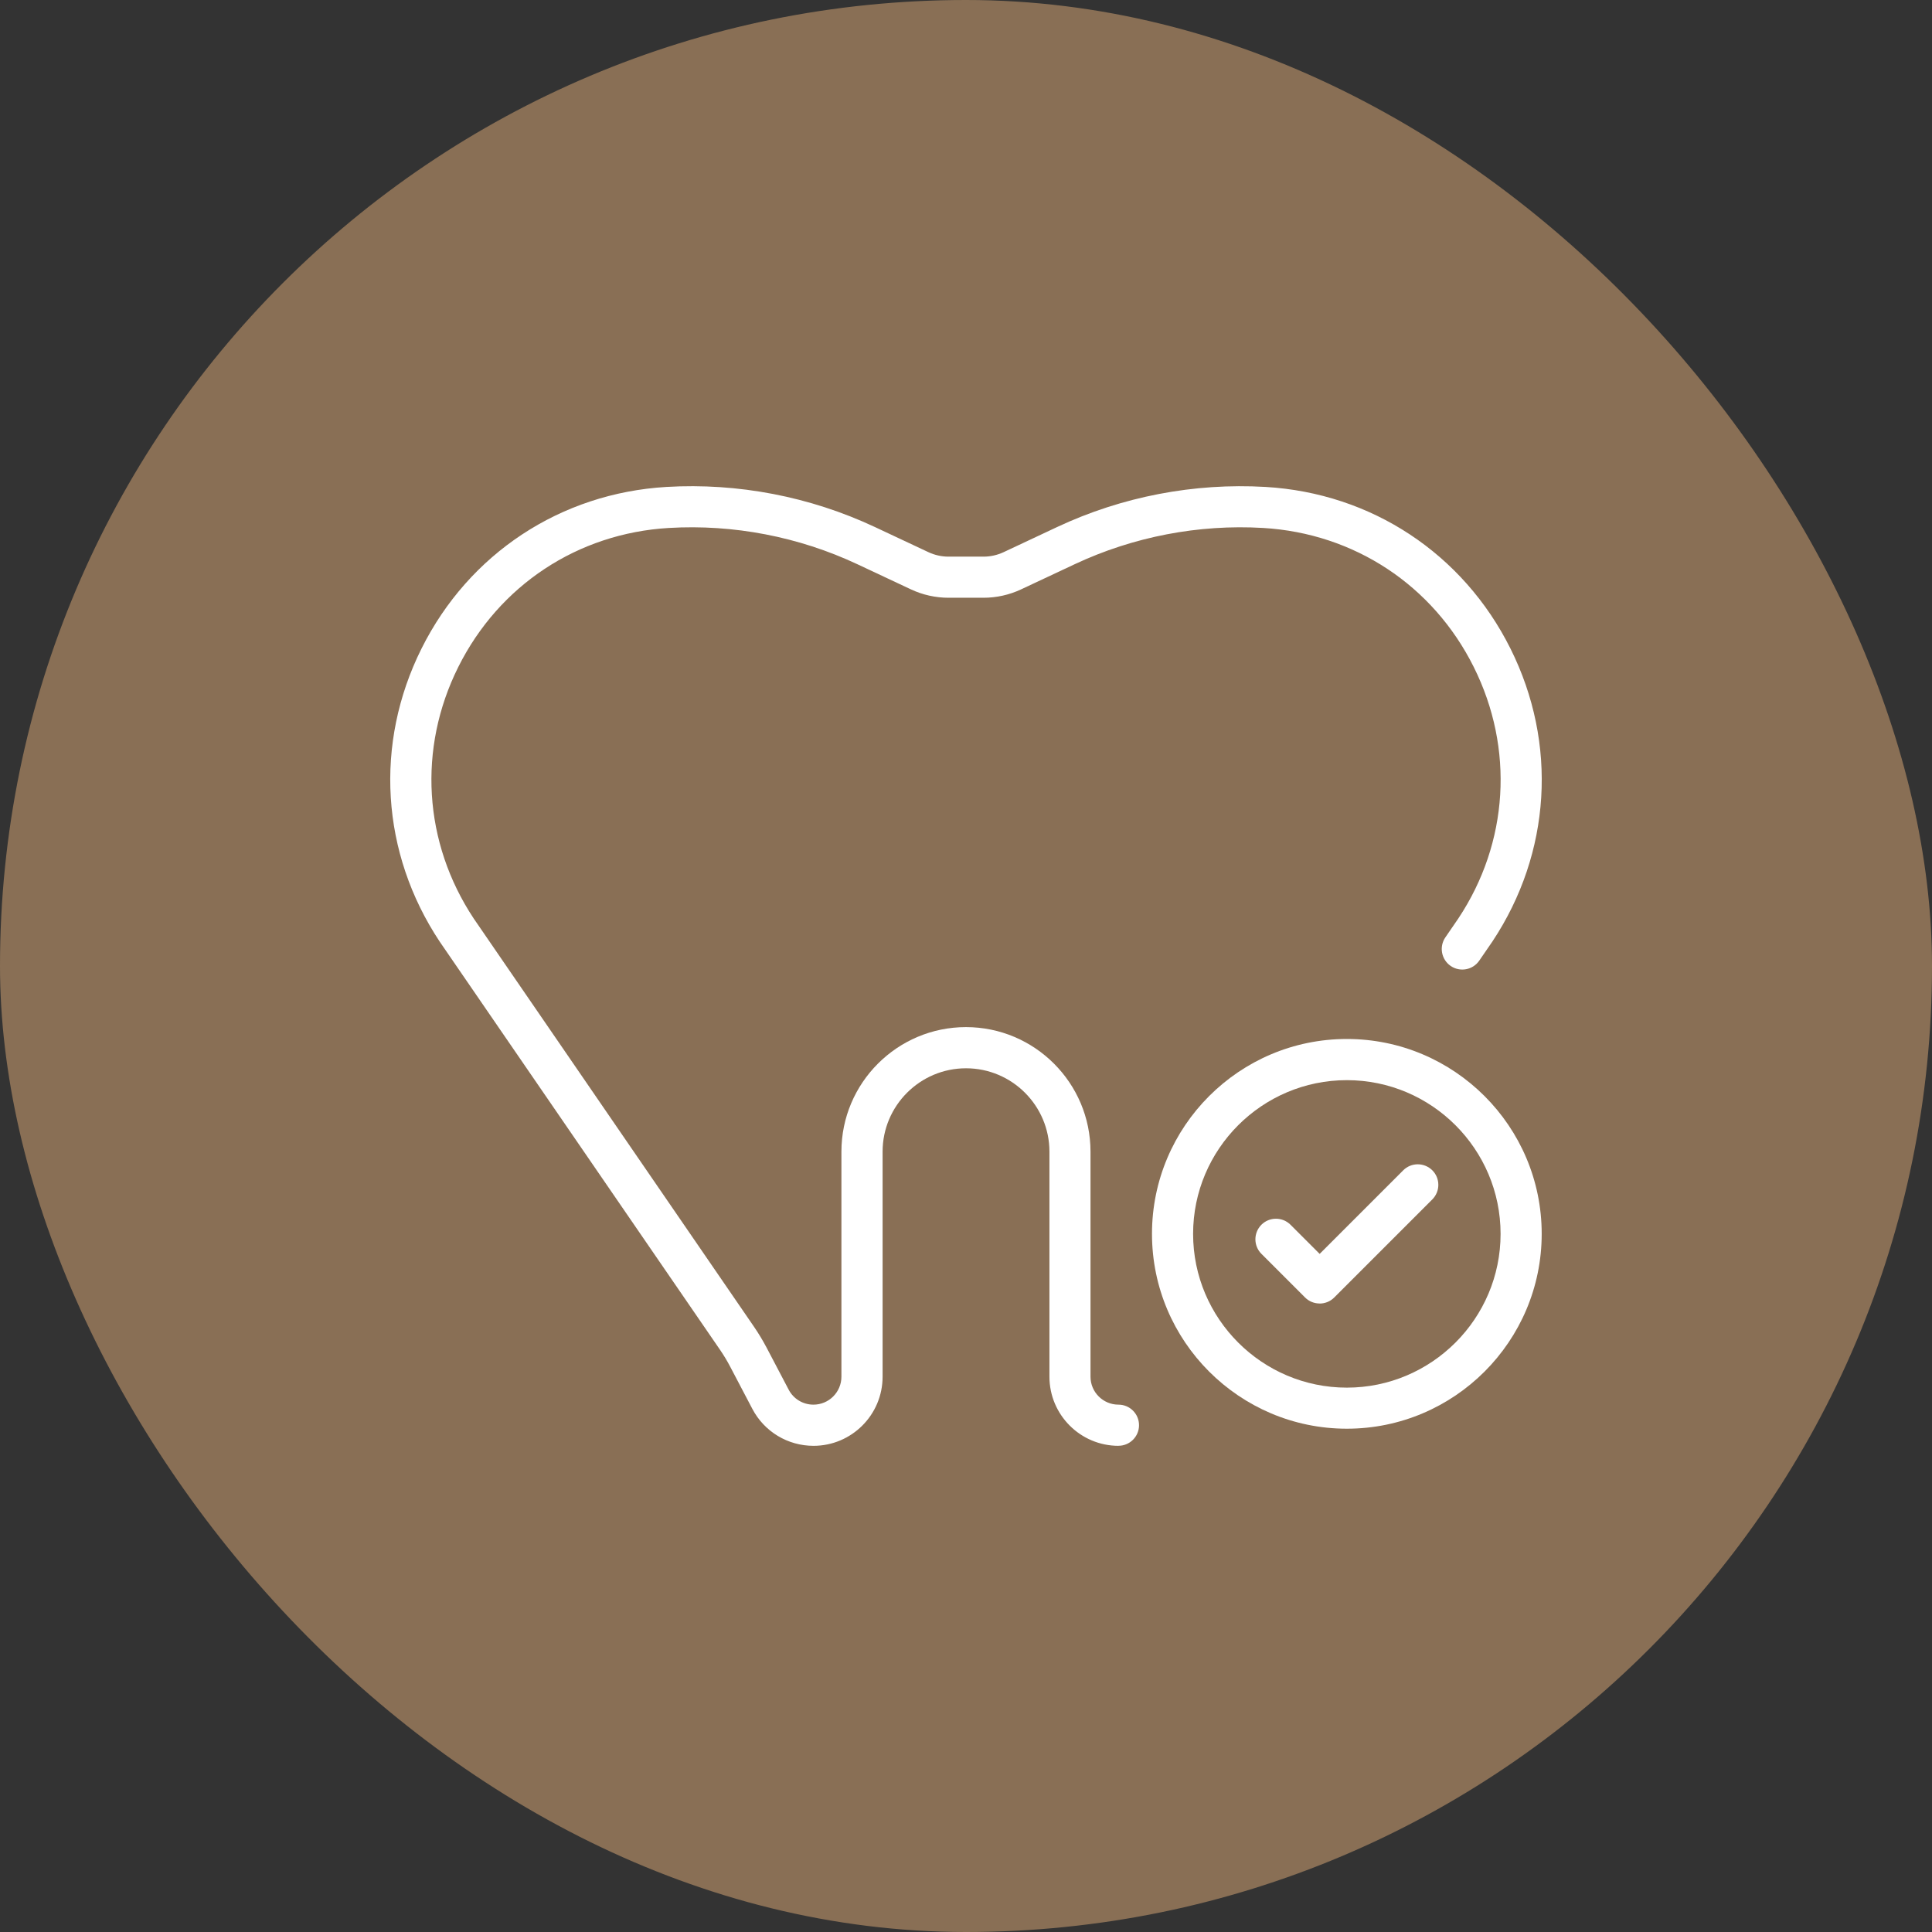 <svg width="302" height="302" viewBox="0 0 302 302" fill="none" xmlns="http://www.w3.org/2000/svg">
<rect x="0" y="0" width="302" height="302" fill="#333333" stroke="none"/>
<rect width="302" height="302" rx="151" fill="#896F55"/>
<path d="M210.531 223.327C193.739 223.327 180.072 209.668 180.072 192.868C180.072 176.067 193.731 162.408 210.531 162.408C227.331 162.408 240.99 176.067 240.99 192.868C240.99 209.668 227.331 223.327 210.531 223.327ZM210.531 168.844C197.282 168.844 186.499 179.627 186.499 192.876C186.499 206.125 197.282 216.908 210.531 216.908C223.78 216.908 234.563 206.125 234.563 192.876C234.563 179.627 223.78 168.844 210.531 168.844Z" fill="white"/>
<path d="M206.273 203.755C205.453 203.755 204.625 203.442 203.999 202.815L197.177 195.993C195.924 194.74 195.924 192.707 197.177 191.446C198.431 190.192 200.464 190.192 201.725 191.446L206.281 196.001L219.345 182.937C220.598 181.684 222.631 181.684 223.893 182.937C225.146 184.19 225.146 186.223 223.893 187.485L208.554 202.823C207.928 203.45 207.1 203.763 206.281 203.763L206.273 203.755Z" fill="white"/>
<path d="M174.841 226.003C168.887 226.003 164.043 221.158 164.043 215.204V180.028C164.043 172.837 158.193 166.988 151.002 166.988C143.811 166.988 137.962 172.837 137.962 180.028V215.204C137.962 221.158 133.117 226.003 127.164 226.003C123.138 226.003 119.474 223.793 117.602 220.226L114.147 213.646C113.673 212.738 113.135 211.846 112.557 211.002L68.736 147.199C59.536 133.339 58.483 116.225 65.891 101.377C73.299 86.537 87.617 77.096 104.176 76.115C115.345 75.457 126.609 77.626 136.741 82.374L145.145 86.32C146.109 86.769 147.186 87.011 148.254 87.011H153.75C154.819 87.011 155.895 86.769 156.86 86.32L165.264 82.374C175.387 77.626 186.652 75.465 197.82 76.115C214.38 77.088 228.689 86.537 236.105 101.377C243.513 116.217 242.461 133.331 233.293 147.158L231.228 150.163C230.224 151.626 228.223 151.995 226.761 150.991C225.299 149.987 224.929 147.986 225.933 146.524L227.966 143.559C235.824 131.716 236.732 117.004 230.36 104.245C223.989 91.486 211.688 83.371 197.451 82.527C187.351 81.933 177.163 83.893 167.996 88.192L159.591 92.137C157.775 92.988 155.759 93.438 153.75 93.438H148.254C146.246 93.438 144.229 92.988 142.413 92.137L134.009 88.192C124.842 83.893 114.662 81.933 104.554 82.527C90.317 83.363 78.016 91.486 71.644 104.245C65.273 117.004 66.181 131.716 74.063 143.599L117.843 207.363C118.566 208.415 119.233 209.524 119.828 210.649L123.283 217.229C124.038 218.675 125.524 219.567 127.155 219.567C129.566 219.567 131.526 217.607 131.526 215.196V180.02C131.526 169.286 140.26 160.552 150.994 160.552C161.729 160.552 170.462 169.286 170.462 180.02V215.196C170.462 217.607 172.423 219.567 174.833 219.567C176.609 219.567 178.047 221.005 178.047 222.781C178.047 224.557 176.609 225.995 174.833 225.995L174.841 226.003Z" fill="white"/>
</svg>

